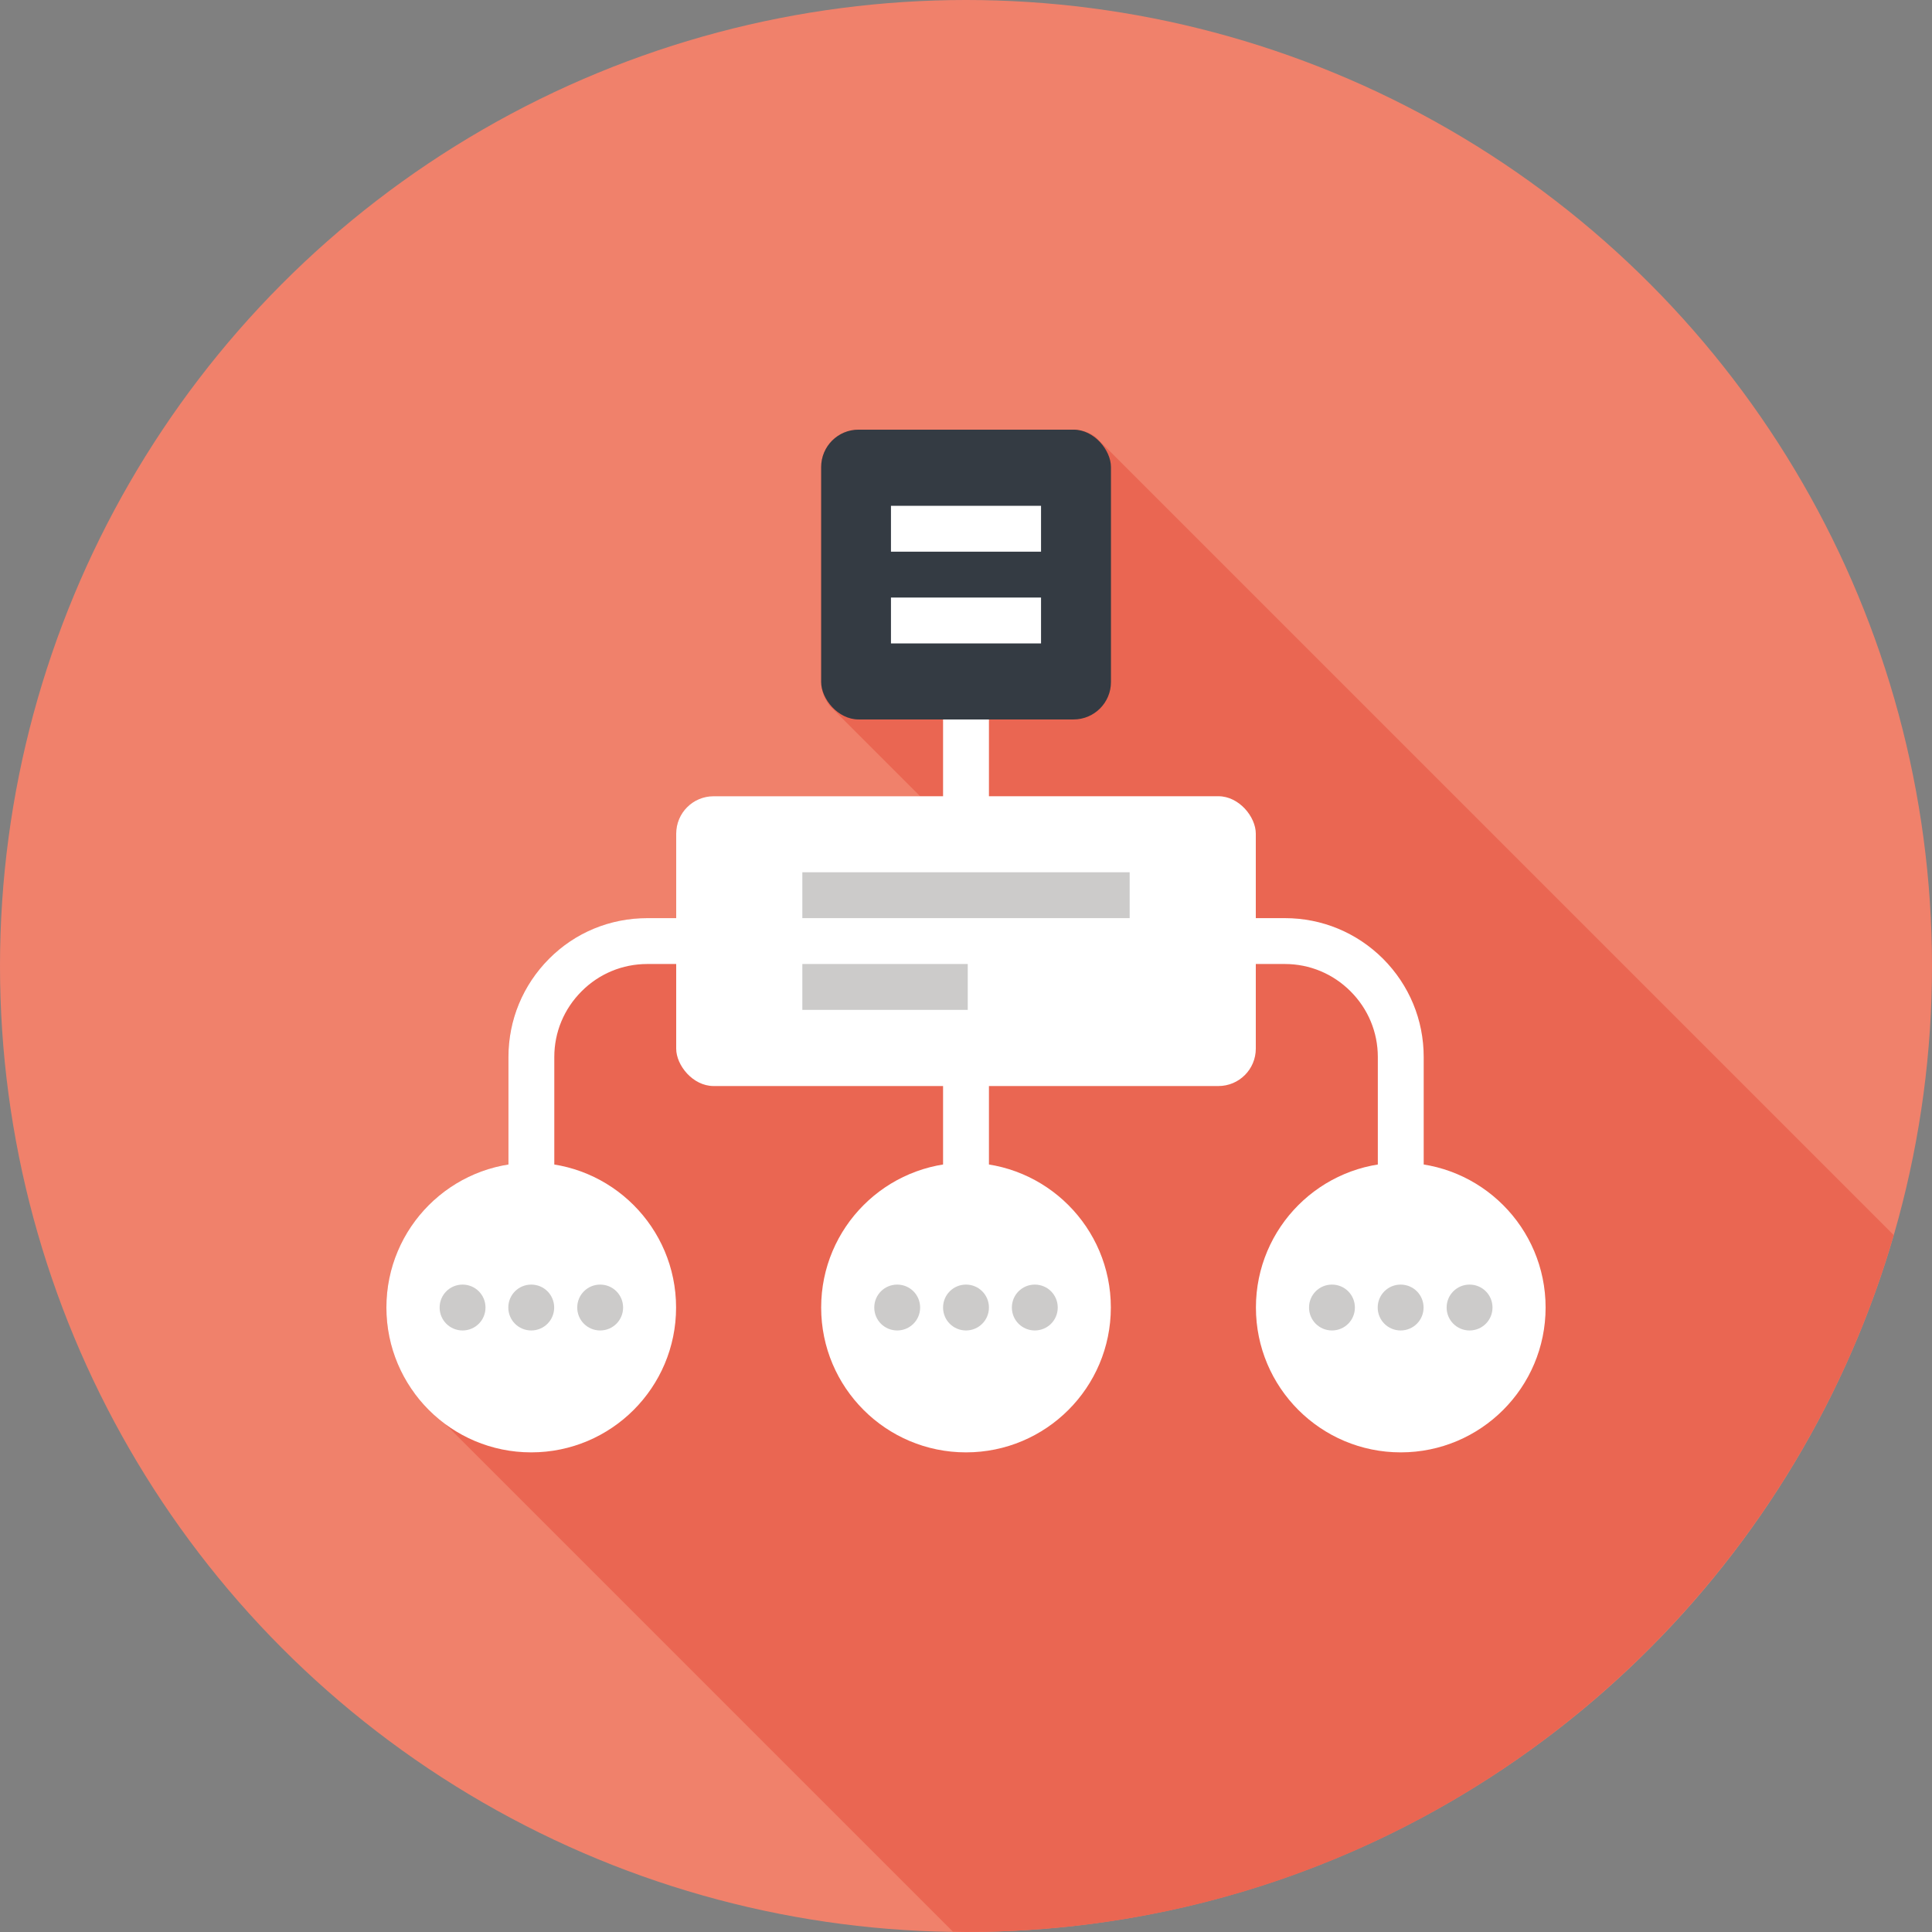 <?xml version="1.0" encoding="UTF-8"?><svg id="Ebene_1" xmlns="http://www.w3.org/2000/svg" viewBox="0 0 155 155"><rect x="0" y="0" width="155" height="155" fill="#808080" stroke="none"/><defs><style>.cls-1{fill:#ea6652;}.cls-1,.cls-2,.cls-3,.cls-4,.cls-5{stroke-width:0px;}.cls-2{fill:#fff;}.cls-3{fill:#cccbca;}.cls-4{fill:#f0816b;}.cls-5{fill:#343b43;}</style></defs><circle class="cls-4" cx="77.5" cy="77.5" r="77.5"/><path class="cls-1" d="M151.93,99.09l-63.41-63.41-.63-.63c-.49-.36-1.11-.58-1.77-.58h-17.24c-1.65,0-3,1.35-3,3v17.25c0,.19.02.38.06.57.01.06.03.12.05.19.03.12.06.23.11.34.03.07.06.13.09.2.05.1.1.2.16.3.04.06.08.12.12.17.03.05.06.1.1.14l.11.11c.06.06.12.12.18.18l6.96,6.96h-16.57c-1.65,0-3,1.34-3,3v6.78h-2.33c-2.97,0-5.77,1.16-7.87,3.26-2.11,2.11-3.27,4.91-3.27,7.88v8.62c-5.55.89-9.78,5.7-9.78,11.48,0,2.57.83,4.93,2.23,6.85l2.57,2.57,40.65,40.65c.35,0,.7.03,1.05.03,35.31,0,65.08-23.62,74.43-55.91Z"/><path class="cls-2" d="M44.47,94.21h-3.68v-9.41c0-2.97,1.16-5.77,3.26-7.88,2.1-2.11,4.9-3.26,7.88-3.26h2.33v3.68h-2.33c-1.99,0-3.87.78-5.27,2.19-1.41,1.41-2.19,3.28-2.19,5.27v9.41Z"/><path class="cls-2" d="M114.22,94.21h-3.68v-9.41c0-1.99-.78-3.86-2.19-5.27-1.41-1.41-3.28-2.19-5.27-2.19h-2.33v-3.68h2.33c2.98,0,5.77,1.16,7.88,3.26,2.1,2.11,3.26,4.9,3.26,7.88v9.41Z"/><rect class="cls-2" x="75.66" y="57.72" width="3.68" height="36.49"/><rect class="cls-2" x="54.25" y="63.88" width="46.5" height="23.25" rx="3" ry="3"/><rect class="cls-5" x="65.88" y="34.47" width="23.25" height="23.25" rx="3" ry="3"/><rect class="cls-2" x="71.48" y="47.94" width="12.04" height="3.68"/><rect class="cls-2" x="71.48" y="40.58" width="12.04" height="3.68"/><circle class="cls-2" cx="42.62" cy="104.9" r="11.62"/><circle class="cls-2" cx="77.5" cy="104.9" r="11.62"/><circle class="cls-2" cx="112.38" cy="104.9" r="11.62"/><path class="cls-3" d="M38.95,104.9c0,1.02-.82,1.84-1.84,1.84s-1.84-.82-1.84-1.84.82-1.84,1.84-1.84,1.84.82,1.84,1.84Z"/><path class="cls-3" d="M44.46,104.9c0,1.02-.82,1.84-1.84,1.84s-1.84-.82-1.84-1.84.82-1.84,1.84-1.84,1.84.82,1.84,1.84Z"/><path class="cls-3" d="M49.99,104.9c0,1.02-.82,1.84-1.84,1.84s-1.84-.82-1.84-1.84.82-1.84,1.84-1.84,1.84.82,1.84,1.84Z"/><path class="cls-3" d="M73.82,104.9c0,1.02-.82,1.84-1.84,1.84s-1.84-.82-1.84-1.84.82-1.84,1.84-1.84,1.84.82,1.84,1.84Z"/><path class="cls-3" d="M79.34,104.9c0,1.02-.82,1.84-1.84,1.84s-1.84-.82-1.84-1.84.82-1.84,1.84-1.84,1.84.82,1.84,1.84Z"/><path class="cls-3" d="M84.86,104.9c0,1.02-.82,1.84-1.84,1.84s-1.84-.82-1.84-1.84.82-1.84,1.84-1.84,1.84.82,1.84,1.84Z"/><path class="cls-3" d="M108.7,104.9c0,1.02-.82,1.84-1.84,1.84s-1.84-.82-1.84-1.84.82-1.84,1.84-1.84,1.84.82,1.84,1.84Z"/><path class="cls-3" d="M114.21,104.9c0,1.02-.82,1.84-1.84,1.84s-1.84-.82-1.84-1.84.82-1.84,1.84-1.84,1.84.82,1.84,1.84Z"/><path class="cls-3" d="M119.74,104.9c0,1.02-.82,1.84-1.84,1.84s-1.84-.82-1.84-1.84.82-1.84,1.84-1.84,1.84.82,1.84,1.84Z"/><rect class="cls-3" x="64.37" y="77.34" width="13.27" height="3.68"/><rect class="cls-3" x="64.37" y="69.98" width="26.26" height="3.68"/></svg>